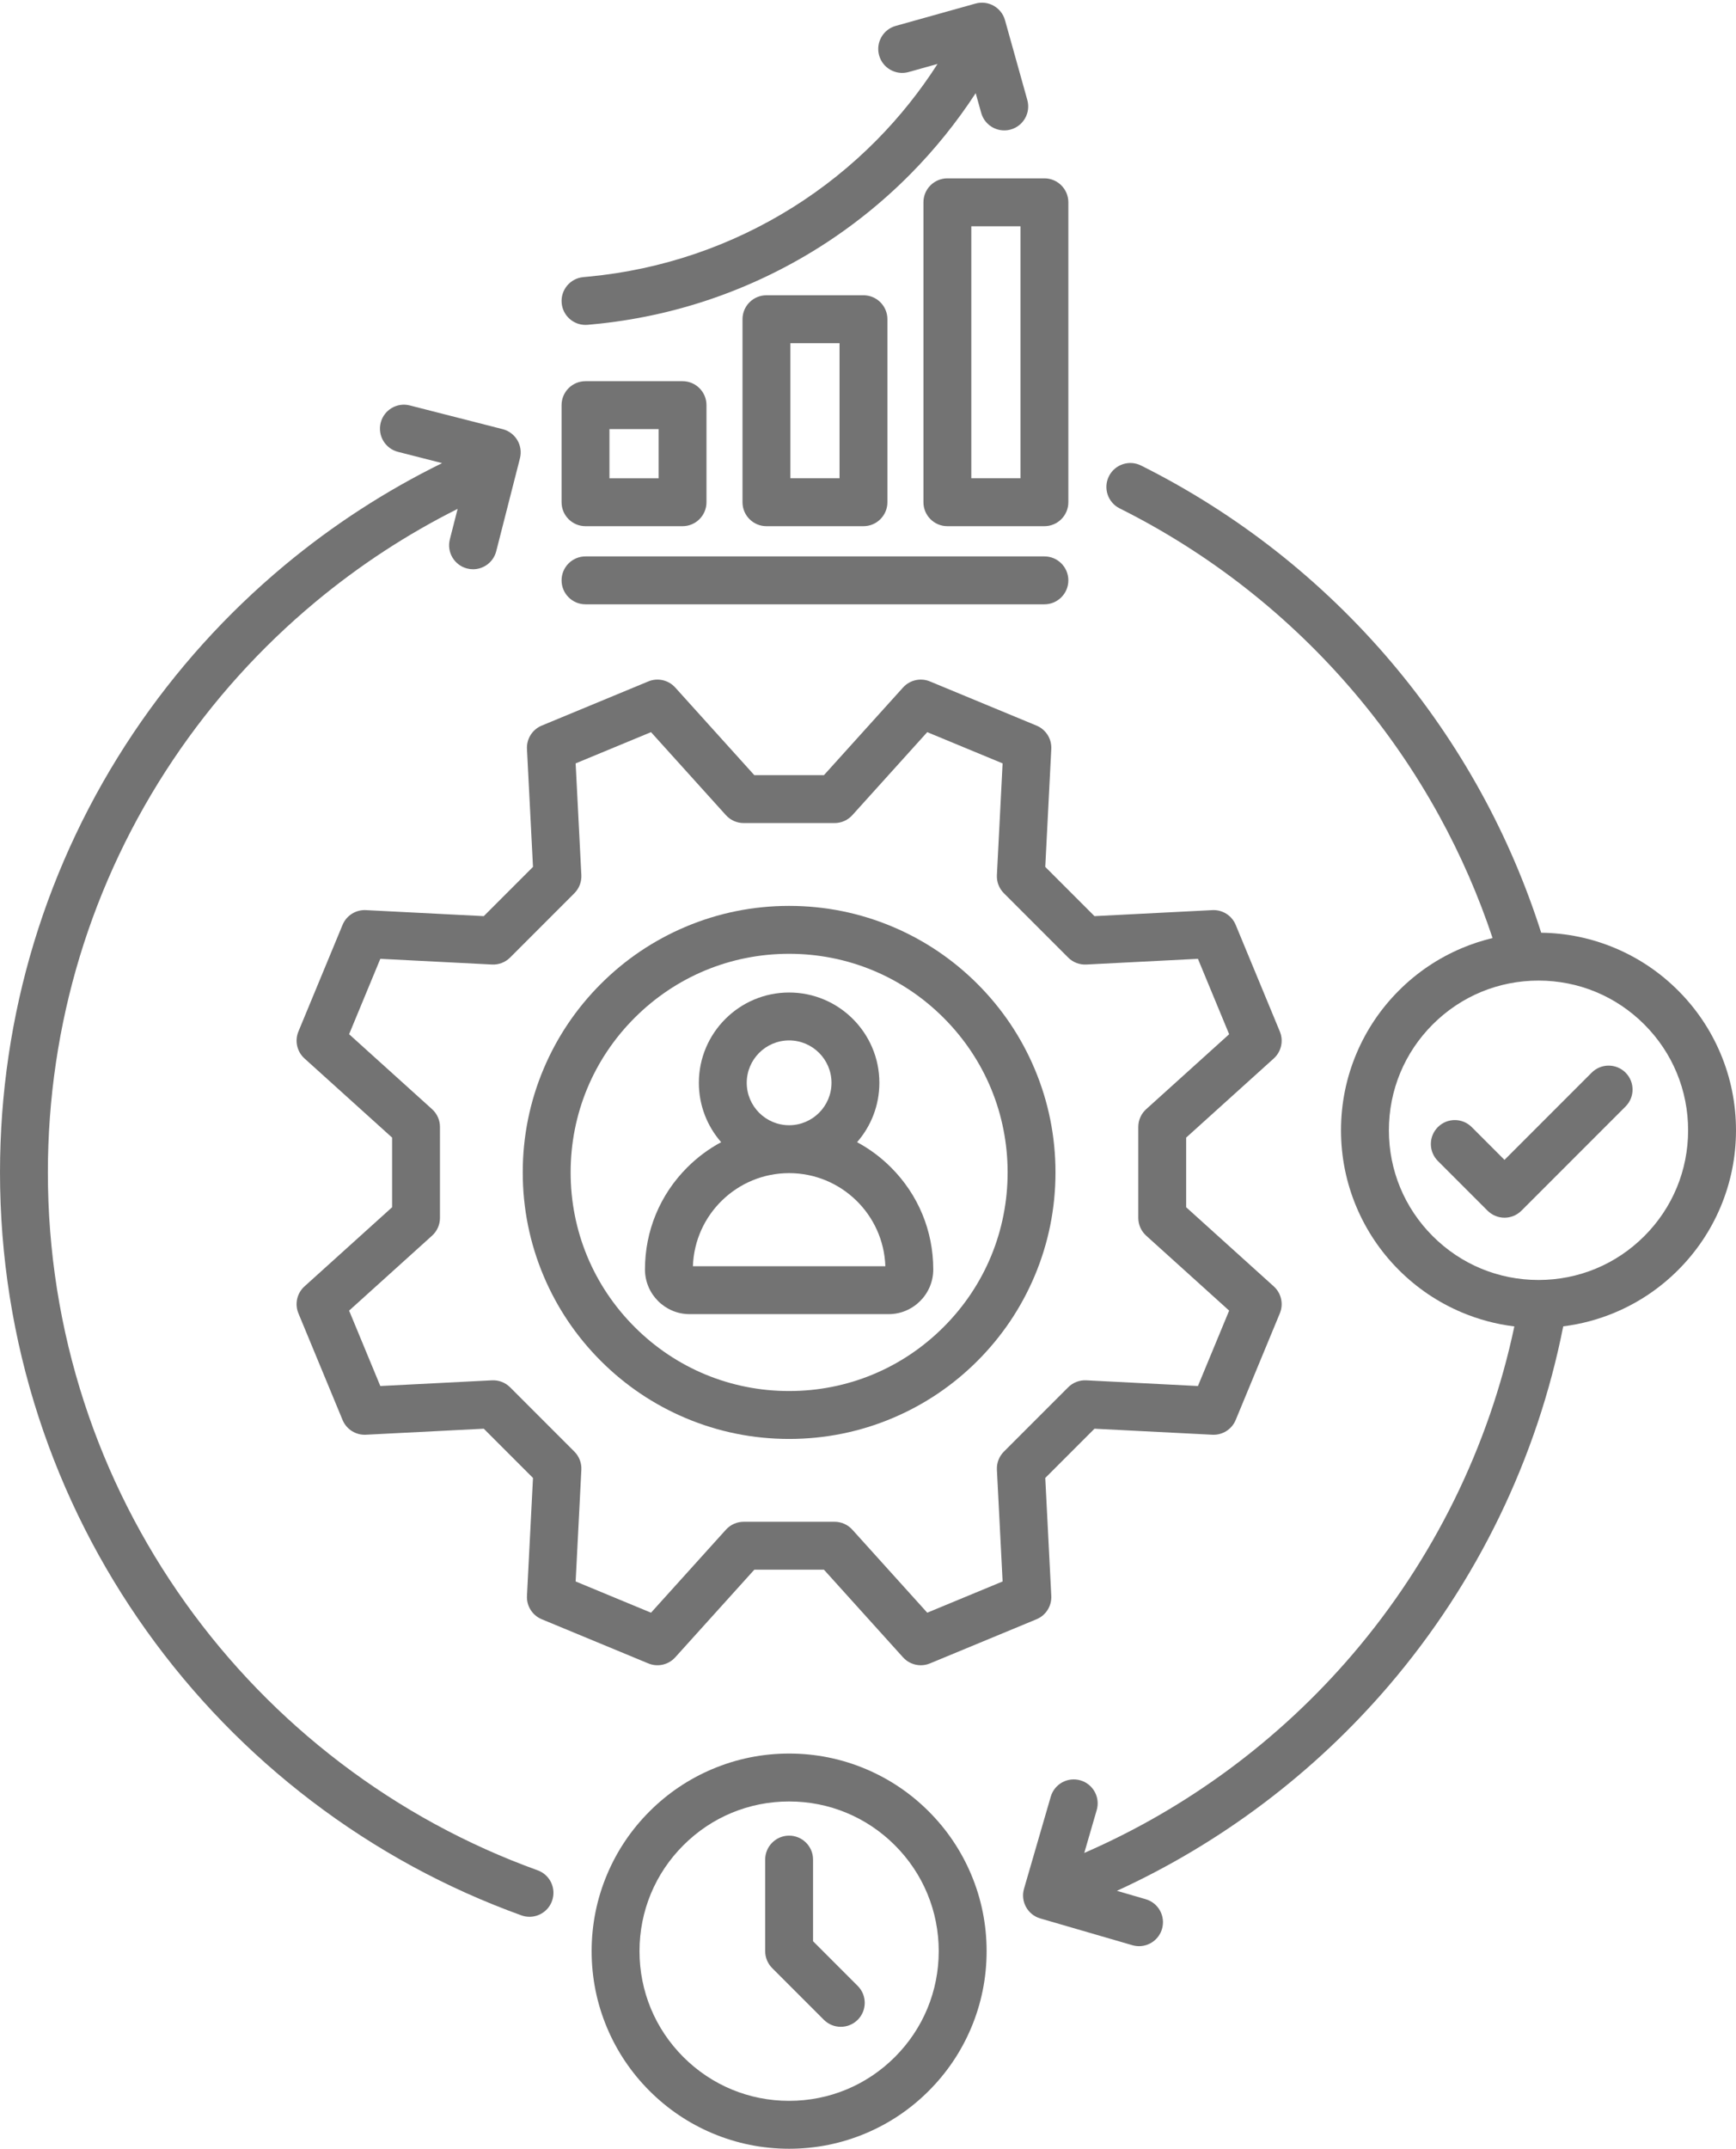 <?xml version="1.0" encoding="UTF-8" standalone="no"?><svg xmlns="http://www.w3.org/2000/svg" xmlns:xlink="http://www.w3.org/1999/xlink" fill="#737373" height="3657.2" preserveAspectRatio="xMidYMid meet" version="1" viewBox="521.8 169.1 2956.4 3657.2" width="2956.4" zoomAndPan="magnify"><g id="change1_1"><path d="M1429.48,1644.58l-83.82,83.82l-200.74-10.25c-17.22-0.88-33.14,9.18-39.74,25.11l-75.18,181.51 c-6.6,15.94-2.46,34.3,10.34,45.86l149.2,134.7v118.54l-149.2,134.7c-12.8,11.56-16.95,29.92-10.34,45.86l75.18,181.51 c6.6,15.94,22.53,26,39.74,25.11l200.74-10.25l83.82,83.82l-10.25,200.74c-0.88,17.23,9.18,33.14,25.11,39.74l181.51,75.18 c15.94,6.6,34.3,2.46,45.86-10.34l134.7-149.2h118.54l134.7,149.2c7.9,8.75,18.97,13.45,30.27,13.45c5.24,0,10.54-1.01,15.59-3.11 l181.51-75.18c15.94-6.6,25.99-22.52,25.11-39.74l-10.25-200.74l83.82-83.82l200.74,10.25c17.24,0.88,33.14-9.18,39.74-25.11 l75.18-181.51c6.6-15.94,2.46-34.3-10.34-45.86l-149.2-134.7v-118.54l149.2-134.7c12.8-11.56,16.94-29.92,10.34-45.86 l-75.18-181.51c-6.6-15.94-22.5-26-39.74-25.11l-200.74,10.25l-83.82-83.82l10.25-200.74c0.88-17.23-9.18-33.14-25.11-39.74 l-181.51-75.18c-15.93-6.6-34.3-2.46-45.86,10.34l-134.7,149.2H1806.4l-134.7-149.2c-11.56-12.8-29.92-16.95-45.86-10.34 l-181.51,75.18c-15.94,6.6-25.99,22.52-25.11,39.74L1429.48,1644.58z M1499.94,1689.42c8.16-8.16,12.48-19.39,11.89-30.91 l-9.71-190.11l128.35-53.16l127.56,141.29c7.73,8.56,18.72,13.45,30.26,13.45h154.77c11.53,0,22.53-4.89,30.26-13.45l127.56-141.29 l128.35,53.16l-9.71,190.11c-0.59,11.52,3.73,22.75,11.89,30.91l109.44,109.44c8.16,8.16,19.38,12.48,30.91,11.89l190.11-9.71 l53.16,128.35l-141.29,127.56c-8.56,7.73-13.45,18.72-13.45,30.26v154.77c0,11.53,4.89,22.53,13.45,30.26l141.29,127.56 l-53.16,128.35l-190.1-9.71c-11.51-0.59-22.75,3.73-30.91,11.89l-109.44,109.44c-8.16,8.16-12.48,19.39-11.89,30.91l9.71,190.11 l-128.35,53.16l-127.56-141.29c-7.73-8.56-18.72-13.45-30.26-13.45h-154.77c-11.53,0-22.53,4.89-30.26,13.45l-127.56,141.29 l-128.35-53.16l9.71-190.11c0.59-11.52-3.73-22.75-11.89-30.91l-109.44-109.44c-8.16-8.16-19.39-12.47-30.91-11.89l-190.11,9.71 l-53.16-128.35l141.29-127.56c8.56-7.73,13.45-18.72,13.45-30.26V2087.2c0-11.53-4.89-22.53-13.45-30.26l-141.29-127.56 l53.16-128.35l190.11,9.71c11.52,0.59,22.75-3.73,30.91-11.89L1499.94,1689.42z"/><path d="M1544.91,2485.35c41.65,41.65,90.16,74.35,144.18,97.2c55.95,23.67,115.36,35.67,176.58,35.67 c61.22,0,120.63-12,176.58-35.67c54.02-22.85,102.53-55.55,144.18-97.2c41.65-41.65,74.35-90.16,97.2-144.18 c23.66-55.95,35.66-115.36,35.66-176.59s-12-120.63-35.66-176.58c-22.85-54.02-55.55-102.53-97.2-144.18 c-41.65-41.65-90.16-74.35-144.18-97.2c-55.95-23.67-115.36-35.67-176.58-35.67c-61.22,0-120.63,12-176.58,35.67 c-54.02,22.85-102.53,55.55-144.18,97.2c-41.65,41.65-74.35,90.16-97.2,144.18c-23.67,55.95-35.67,115.36-35.67,176.58 s12,120.63,35.67,176.59C1470.56,2395.2,1503.26,2443.7,1544.91,2485.35z M1602.56,1901.48 c70.28-70.28,163.72-108.98,263.11-108.98s192.83,38.7,263.11,108.98c70.28,70.28,108.99,163.72,108.99,263.11 c0,99.39-38.7,192.83-108.99,263.11c-70.28,70.28-163.72,108.99-263.11,108.99s-192.83-38.71-263.11-108.99 c-70.28-70.28-108.98-163.72-108.98-263.11C1493.57,2065.2,1532.28,1971.76,1602.56,1901.48z"/><path d="M1696.25,2405.81h338.83c41.94,0,76.06-34.12,76.06-76.06c0-65.57-25.53-127.21-71.9-173.58 c-17.34-17.34-36.82-31.77-57.85-43.04c23.63-27.04,37.98-62.39,37.98-101.04c0-84.76-68.95-153.71-153.71-153.71 c-84.76,0-153.71,68.95-153.71,153.71c0,38.65,14.34,74.01,37.98,101.04c-21.02,11.27-40.5,25.69-57.85,43.03 c-46.36,46.36-71.9,108.01-71.9,173.58C1620.19,2371.68,1654.31,2405.81,1696.25,2405.81z M1793.49,2012.09 c0-39.8,32.38-72.18,72.18-72.18c39.8,0,72.18,32.38,72.18,72.18c0,39.8-32.38,72.18-72.18,72.18 C1825.87,2084.27,1793.49,2051.89,1793.49,2012.09z M1865.67,2165.8c88.57,0,160.96,70.6,163.86,158.47h-327.71 C1704.71,2236.4,1777.1,2165.8,1865.67,2165.8z"/><path d="M2103.48,3252.22c-30.87-30.87-66.84-55.12-106.89-72.06c-41.49-17.55-85.54-26.45-130.92-26.45 c-45.38,0-89.43,8.9-130.92,26.45c-40.05,16.94-76.02,41.18-106.89,72.06c-30.87,30.87-55.12,66.83-72.06,106.89 c-17.55,41.49-26.45,85.54-26.45,130.92s8.9,89.43,26.45,130.92c16.94,40.05,41.18,76.02,72.06,106.89 c30.87,30.87,66.83,55.12,106.89,72.06c41.49,17.55,85.54,26.45,130.92,26.45c45.38,0,89.43-8.9,130.92-26.45 c40.05-16.94,76.02-41.18,106.89-72.06c30.87-30.87,55.12-66.83,72.06-106.89c17.55-41.49,26.45-85.54,26.45-130.92 s-8.9-89.43-26.45-130.92C2158.59,3319.05,2134.35,3283.09,2103.48,3252.22z M2045.83,3670.18 c-48.12,48.12-112.1,74.62-180.16,74.62c-68.05,0-132.03-26.5-180.16-74.62c-48.12-48.12-74.62-112.1-74.62-180.16 s26.5-132.03,74.62-180.16c48.12-48.12,112.1-74.62,180.16-74.62c68.05,0,132.03,26.5,180.16,74.62 c48.12,48.12,74.62,112.1,74.62,180.16S2093.95,3622.06,2045.83,3670.18z"/><path d="M1906.43,3473.14v-138.95c0-22.51-18.25-40.77-40.77-40.77c-22.51,0-40.77,18.25-40.77,40.77v155.83 c0,10.81,4.29,21.18,11.94,28.83l88,88c7.96,7.96,18.39,11.94,28.83,11.94s20.87-3.98,28.83-11.94c15.92-15.92,15.92-41.73,0-57.65 L1906.43,3473.14z"/><path d="M1684.16,1064.67c22.51,0,40.77-18.25,40.77-40.77V858.66c0-22.51-18.25-40.77-40.77-40.77h-165.24 c-22.51,0-40.77,18.25-40.77,40.77v165.24c0,22.51,18.25,40.77,40.77,40.77H1684.16z M1559.69,899.43h83.7v83.71h-83.7V899.43z"/><path d="M1992.29,1064.67c22.51,0,40.77-18.25,40.77-40.77V712.43c0-22.51-18.25-40.77-40.77-40.77h-165.24 c-22.51,0-40.77,18.25-40.77,40.77v311.47c0,22.51,18.25,40.77,40.77,40.77H1992.29z M1867.82,753.19h83.7v229.94h-83.7V753.19z"/><path d="M2094.41,513.44v510.46c0,22.51,18.25,40.77,40.77,40.77h165.24c22.51,0,40.77-18.25,40.77-40.77V513.44 c0-22.51-18.25-40.77-40.77-40.77h-165.24C2112.66,472.67,2094.41,490.92,2094.41,513.44z M2175.94,554.2h83.71v428.93h-83.71 V554.2z"/><path d="M1518.88,722.11c1.28,0,2.58-0.06,3.88-0.18l9.51-0.9c68.13-6.43,135.49-20.87,200.2-42.92 c63.87-21.77,125.26-50.98,182.47-86.83c57.21-35.85,110.28-78.35,157.72-126.33c41.39-41.85,78.54-87.94,110.73-137.29l9.4,33.61 c5.04,18.01,21.41,29.79,39.24,29.79c3.63,0,7.33-0.49,11-1.52c21.68-6.07,34.34-28.56,28.28-50.24l-38-135.84 c-6.06-21.68-28.56-34.34-50.24-28.28l-135.84,38c-21.68,6.07-34.34,28.56-28.28,50.24c6.06,21.68,28.56,34.34,50.24,28.28 l49.27-13.78c-29.96,46.72-64.79,90.28-103.77,129.7c-43.03,43.51-91.15,82.06-143.04,114.57 c-51.89,32.51-107.56,59.01-165.48,78.75c-58.68,20-119.77,33.1-181.56,38.93l-9.51,0.9c-22.41,2.11-38.87,22-36.76,44.41 C1480.33,706.28,1498.09,722.11,1518.88,722.11z"/><path d="M1518.92,1197.66h781.49c22.51,0,40.77-18.25,40.77-40.77s-18.25-40.77-40.77-40.77h-781.49 c-22.51,0-40.77,18.25-40.77,40.77S1496.41,1197.66,1518.92,1197.66z"/><path d="M1437.39,3352.41c-120.36-43.4-233.23-104.87-335.48-182.68c-101.21-77.03-190.02-168.53-263.95-271.97 c-74.85-104.73-132.96-219.64-172.7-341.53c-41.09-126.02-61.92-257.78-61.92-391.63c0-251.62,73.81-494.57,213.44-702.6 c67.34-100.32,148.62-190.44,241.58-267.86c74.79-62.29,156.21-115.55,242.77-158.9l-13.25,51.88 c-5.57,21.81,7.6,44.01,29.41,49.58c3.38,0.86,6.78,1.28,10.12,1.28c18.19,0,34.76-12.26,39.47-30.69l40.39-158.15 c5.57-21.81-7.6-44.01-29.41-49.59l-158.15-40.39c-21.82-5.57-44.01,7.6-49.58,29.41c-5.57,21.81,7.6,44.01,29.41,49.59 l75.15,19.19c-95.91,47.03-186,105.42-268.5,174.13c-98.93,82.39-185.43,178.3-257.1,285.07 c-148.69,221.51-227.28,480.18-227.28,748.04c0,142.44,22.18,282.71,65.93,416.9c42.32,129.81,104.19,252.17,183.88,363.67 c78.68,110.09,173.19,207.47,280.9,289.45c108.85,82.84,229.03,148.28,357.19,194.5c4.57,1.65,9.24,2.43,13.83,2.43 c16.7,0,32.36-10.34,38.35-26.95C1469.55,3383.41,1458.57,3360.05,1437.39,3352.41z"/><path d="M3451.73,1961.96c-16.94-40.05-41.18-76.01-72.06-106.89c-30.87-30.87-66.83-55.12-106.89-72.06 c-40.09-16.95-82.57-25.81-126.33-26.39c-26.14-82.12-60.39-162-101.91-237.67c-43.57-79.39-95.46-154.72-154.23-223.91 c-58.51-68.89-124.21-132.11-195.27-187.92c-71.52-56.17-148.93-105.18-230.08-145.68c-20.14-10.05-44.63-1.87-54.68,18.27 c-10.05,20.15-1.87,44.63,18.27,54.68c76.22,38.04,148.94,84.08,216.12,136.85c66.77,52.44,128.51,111.85,183.49,176.58 c55.22,65.01,103.97,135.78,144.89,210.36c36.35,66.24,66.77,135.92,90.61,207.53c-17.96,4.28-35.57,10.04-52.73,17.3 c-40.05,16.94-76.01,41.18-106.89,72.06c-30.87,30.87-55.12,66.84-72.06,106.89c-17.55,41.49-26.45,85.54-26.45,130.92 s8.9,89.43,26.45,130.92c16.94,40.05,41.18,76.01,72.06,106.89c30.87,30.87,66.83,55.12,106.89,72.06 c28.83,12.19,58.9,20.2,89.79,23.96c-43.37,205.19-138.16,397.46-275.25,557.79c-125.08,146.28-281.95,262.16-457.17,338.36 l21.21-73.01c6.28-21.62-6.15-44.24-27.77-50.52c-21.62-6.28-44.24,6.15-50.52,27.77l-45.54,156.75 c-6.28,21.62,6.15,44.24,27.77,50.52l156.75,45.54c3.8,1.1,7.63,1.63,11.39,1.63c17.67,0,33.95-11.58,39.13-29.4 c6.28-21.62-6.15-44.24-27.77-50.52l-49.1-14.27c177.25-81.1,335.98-200.62,463.59-349.86 c149.72-175.1,252.04-386.02,296.52-610.89c30.55-3.81,60.29-11.78,88.82-23.85c40.05-16.94,76.01-41.18,106.89-72.06 c30.87-30.87,55.12-66.83,72.06-106.89c17.55-41.49,26.45-85.54,26.45-130.92S3469.28,2003.45,3451.73,1961.96z M3322.02,2273.04 c-48.12,48.12-112.1,74.62-180.16,74.62s-132.03-26.5-180.16-74.62s-74.62-112.1-74.62-180.16s26.5-132.03,74.62-180.16 c48.12-48.12,112.1-74.62,180.16-74.62s132.03,26.5,180.16,74.62c48.12,48.12,74.62,112.1,74.62,180.16 S3370.15,2224.92,3322.02,2273.04z"/><path d="M3232.45,1994.75l-148.5,148.5l-55.81-55.81c-15.92-15.92-41.73-15.92-57.65,0c-15.92,15.92-15.92,41.73,0,57.65 l84.63,84.63c7.64,7.64,18.01,11.94,28.83,11.94c10.81,0,21.18-4.3,28.83-11.94l177.33-177.33c15.92-15.92,15.92-41.73,0-57.65 C3274.18,1978.83,3248.37,1978.83,3232.45,1994.75z"/></g></svg>